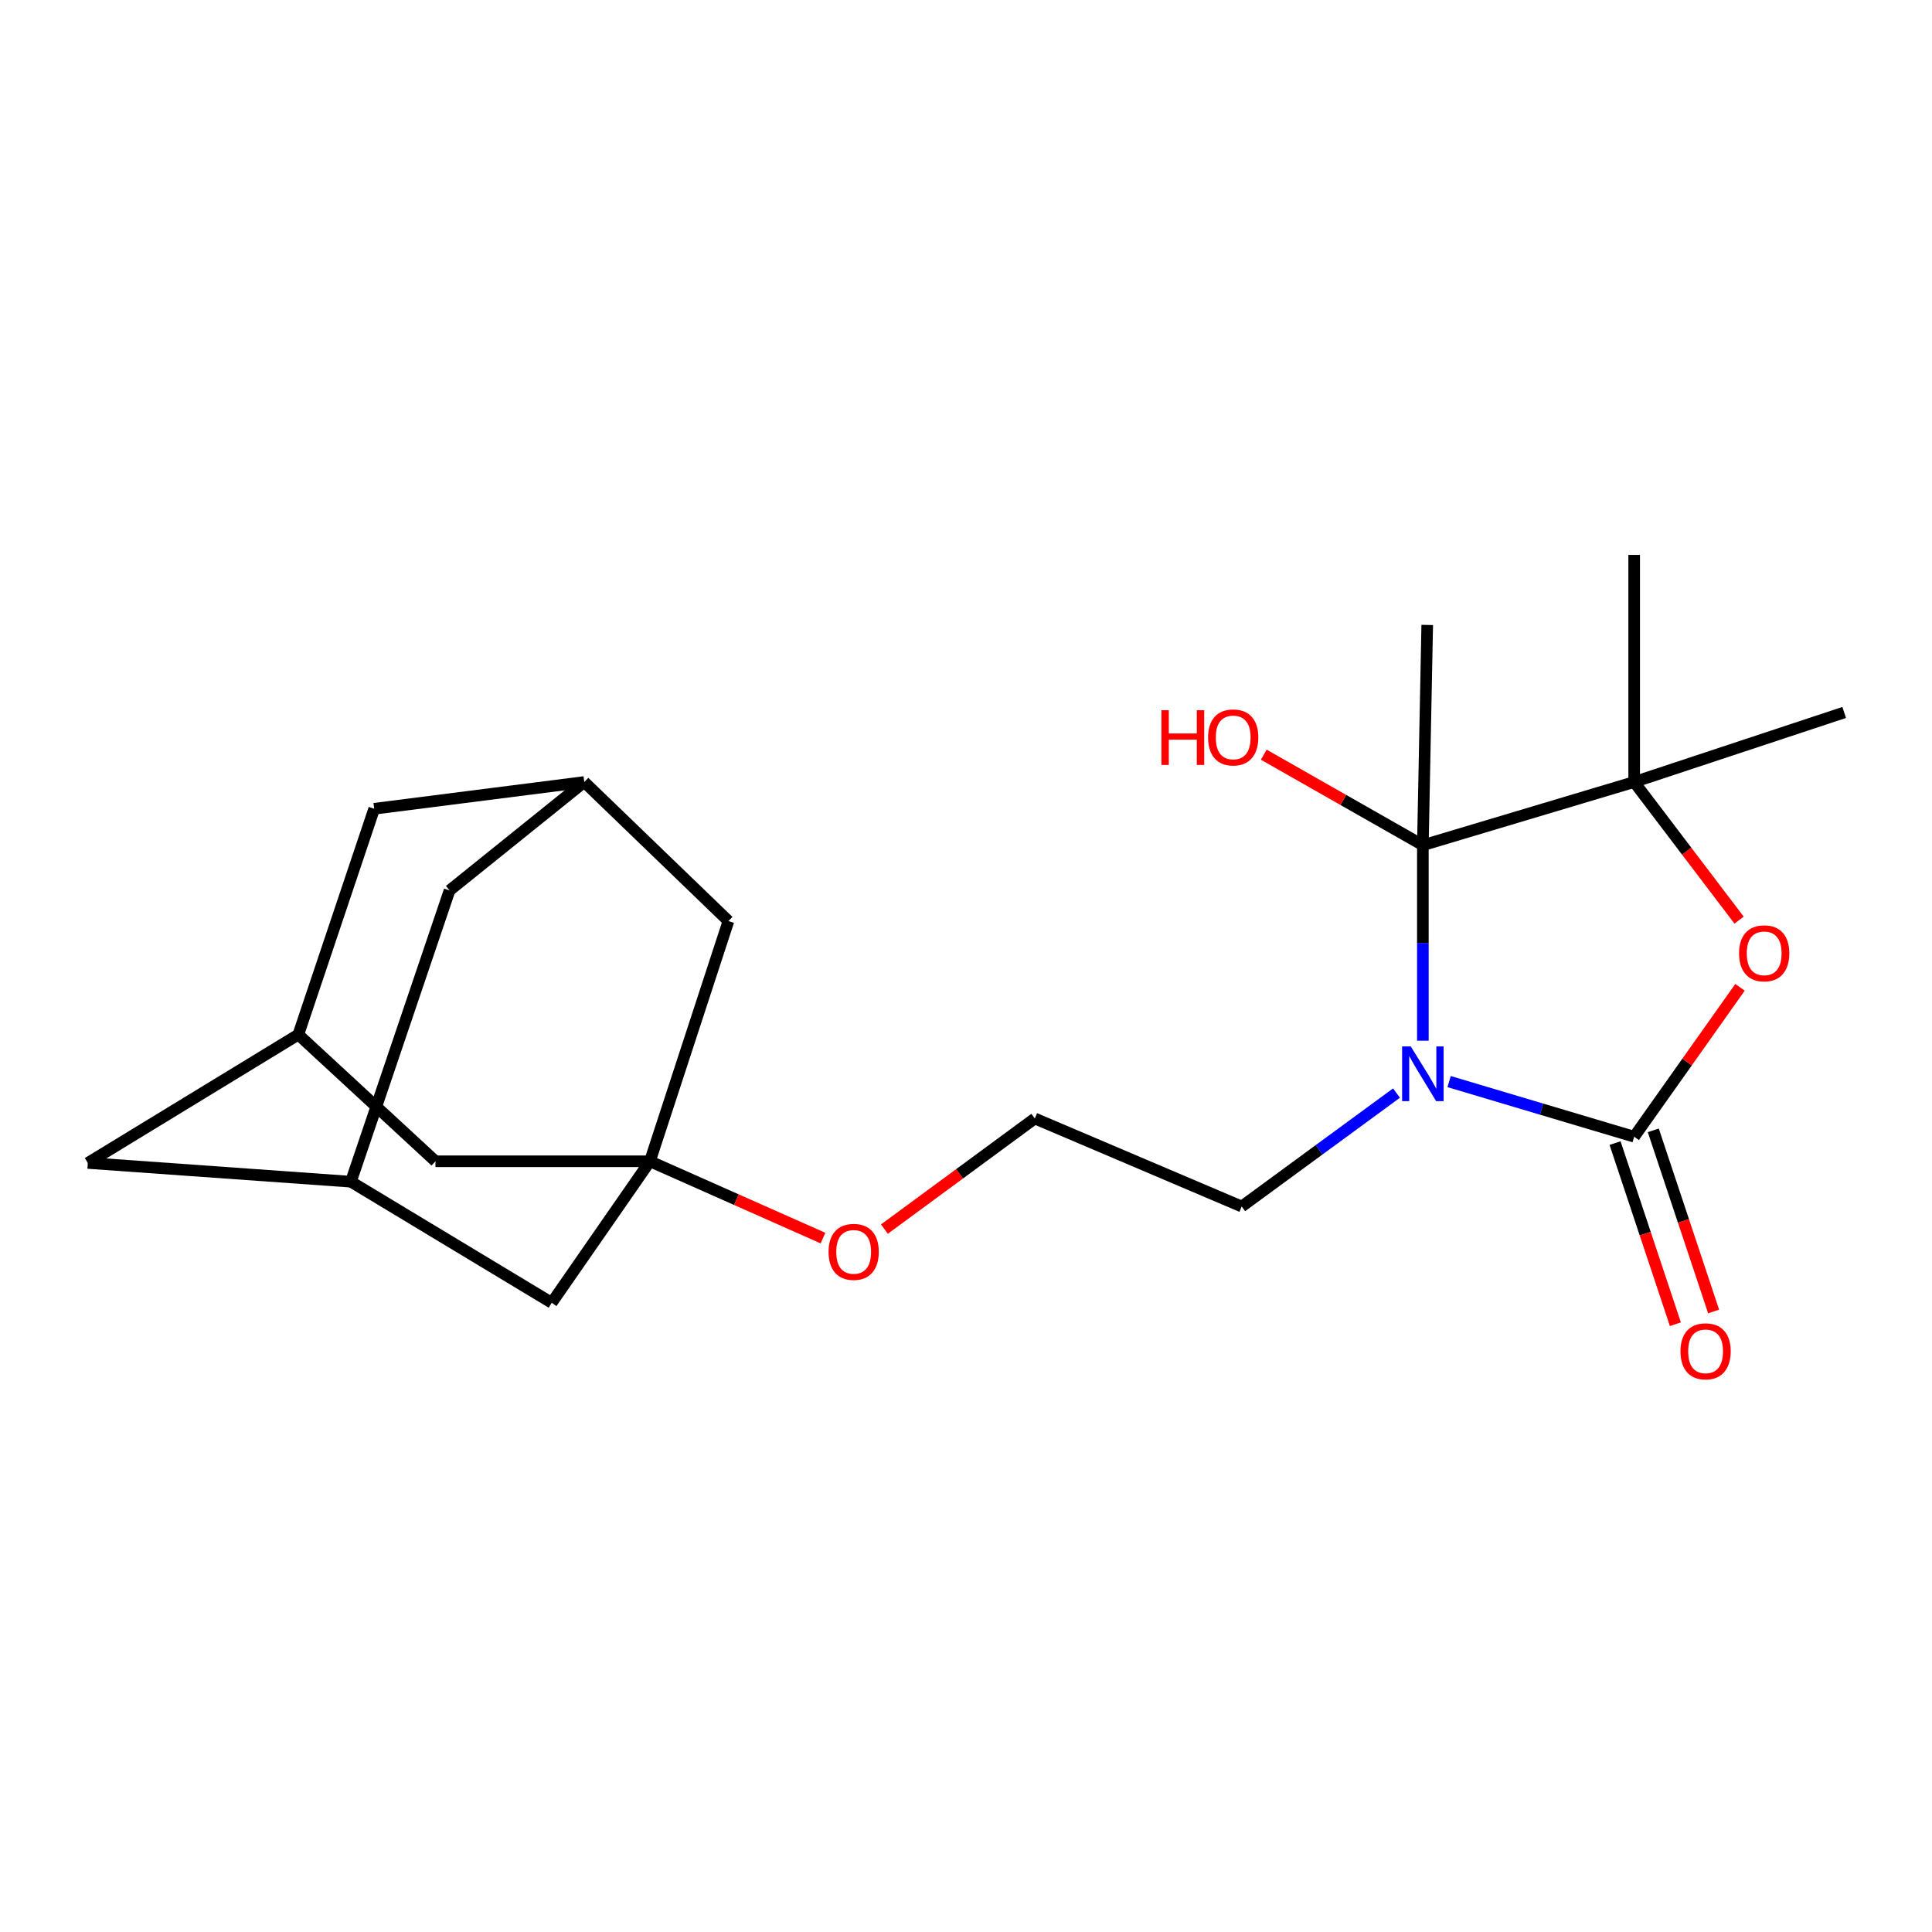 <?xml version='1.0' encoding='iso-8859-1'?>
<svg version='1.1' baseProfile='full'
              xmlns='http://www.w3.org/2000/svg'
                      xmlns:rdkit='http://www.rdkit.org/xml'
                      xmlns:xlink='http://www.w3.org/1999/xlink'
                  xml:space='preserve'
width='1000px' height='1000px' viewBox='0 0 1000 1000'>
<!-- END OF HEADER -->
<rect style='opacity:1.0;fill:#FFFFFF;stroke:none' width='1000' height='1000' x='0' y='0'> </rect>
<path class='bond-0' d='M 750.062,559.827 L 797.952,574.096' style='fill:none;fill-rule:evenodd;stroke:#0000FF;stroke-width:6px;stroke-linecap:butt;stroke-linejoin:miter;stroke-opacity:1' />
<path class='bond-0' d='M 797.952,574.096 L 845.843,588.365' style='fill:none;fill-rule:evenodd;stroke:#000000;stroke-width:6px;stroke-linecap:butt;stroke-linejoin:miter;stroke-opacity:1' />
<path class='bond-1' d='M 736.468,538.66 L 736.468,488.07' style='fill:none;fill-rule:evenodd;stroke:#0000FF;stroke-width:6px;stroke-linecap:butt;stroke-linejoin:miter;stroke-opacity:1' />
<path class='bond-1' d='M 736.468,488.07 L 736.468,437.479' style='fill:none;fill-rule:evenodd;stroke:#000000;stroke-width:6px;stroke-linecap:butt;stroke-linejoin:miter;stroke-opacity:1' />
<path class='bond-13' d='M 722.822,565.777 L 682.763,595.132' style='fill:none;fill-rule:evenodd;stroke:#0000FF;stroke-width:6px;stroke-linecap:butt;stroke-linejoin:miter;stroke-opacity:1' />
<path class='bond-13' d='M 682.763,595.132 L 642.704,624.487' style='fill:none;fill-rule:evenodd;stroke:#000000;stroke-width:6px;stroke-linecap:butt;stroke-linejoin:miter;stroke-opacity:1' />
<path class='bond-2' d='M 845.843,588.365 L 873.233,549.698' style='fill:none;fill-rule:evenodd;stroke:#000000;stroke-width:6px;stroke-linecap:butt;stroke-linejoin:miter;stroke-opacity:1' />
<path class='bond-2' d='M 873.233,549.698 L 900.622,511.031' style='fill:none;fill-rule:evenodd;stroke:#FF0000;stroke-width:6px;stroke-linecap:butt;stroke-linejoin:miter;stroke-opacity:1' />
<path class='bond-5' d='M 835.948,591.661 L 851.56,638.537' style='fill:none;fill-rule:evenodd;stroke:#000000;stroke-width:6px;stroke-linecap:butt;stroke-linejoin:miter;stroke-opacity:1' />
<path class='bond-5' d='M 851.56,638.537 L 867.172,685.413' style='fill:none;fill-rule:evenodd;stroke:#FF0000;stroke-width:6px;stroke-linecap:butt;stroke-linejoin:miter;stroke-opacity:1' />
<path class='bond-5' d='M 855.738,585.069 L 871.351,631.945' style='fill:none;fill-rule:evenodd;stroke:#000000;stroke-width:6px;stroke-linecap:butt;stroke-linejoin:miter;stroke-opacity:1' />
<path class='bond-5' d='M 871.351,631.945 L 886.963,678.822' style='fill:none;fill-rule:evenodd;stroke:#FF0000;stroke-width:6px;stroke-linecap:butt;stroke-linejoin:miter;stroke-opacity:1' />
<path class='bond-3' d='M 736.468,437.479 L 845.843,404.764' style='fill:none;fill-rule:evenodd;stroke:#000000;stroke-width:6px;stroke-linecap:butt;stroke-linejoin:miter;stroke-opacity:1' />
<path class='bond-12' d='M 736.468,437.479 L 695.296,414.048' style='fill:none;fill-rule:evenodd;stroke:#000000;stroke-width:6px;stroke-linecap:butt;stroke-linejoin:miter;stroke-opacity:1' />
<path class='bond-12' d='M 695.296,414.048 L 654.124,390.616' style='fill:none;fill-rule:evenodd;stroke:#FF0000;stroke-width:6px;stroke-linecap:butt;stroke-linejoin:miter;stroke-opacity:1' />
<path class='bond-18' d='M 736.468,437.479 L 738.728,323.469' style='fill:none;fill-rule:evenodd;stroke:#000000;stroke-width:6px;stroke-linecap:butt;stroke-linejoin:miter;stroke-opacity:1' />
<path class='bond-22' d='M 900.149,476.259 L 872.996,440.512' style='fill:none;fill-rule:evenodd;stroke:#FF0000;stroke-width:6px;stroke-linecap:butt;stroke-linejoin:miter;stroke-opacity:1' />
<path class='bond-22' d='M 872.996,440.512 L 845.843,404.764' style='fill:none;fill-rule:evenodd;stroke:#000000;stroke-width:6px;stroke-linecap:butt;stroke-linejoin:miter;stroke-opacity:1' />
<path class='bond-19' d='M 845.843,404.764 L 954.545,368.77' style='fill:none;fill-rule:evenodd;stroke:#000000;stroke-width:6px;stroke-linecap:butt;stroke-linejoin:miter;stroke-opacity:1' />
<path class='bond-20' d='M 845.843,404.764 L 845.843,287.22' style='fill:none;fill-rule:evenodd;stroke:#000000;stroke-width:6px;stroke-linecap:butt;stroke-linejoin:miter;stroke-opacity:1' />
<path class='bond-4' d='M 336.402,601.078 L 381.188,620.956' style='fill:none;fill-rule:evenodd;stroke:#000000;stroke-width:6px;stroke-linecap:butt;stroke-linejoin:miter;stroke-opacity:1' />
<path class='bond-4' d='M 381.188,620.956 L 425.975,640.835' style='fill:none;fill-rule:evenodd;stroke:#FF0000;stroke-width:6px;stroke-linecap:butt;stroke-linejoin:miter;stroke-opacity:1' />
<path class='bond-9' d='M 336.402,601.078 L 377.043,476.742' style='fill:none;fill-rule:evenodd;stroke:#000000;stroke-width:6px;stroke-linecap:butt;stroke-linejoin:miter;stroke-opacity:1' />
<path class='bond-10' d='M 336.402,601.078 L 285.562,674.319' style='fill:none;fill-rule:evenodd;stroke:#000000;stroke-width:6px;stroke-linecap:butt;stroke-linejoin:miter;stroke-opacity:1' />
<path class='bond-11' d='M 336.402,601.078 L 225.393,601.078' style='fill:none;fill-rule:evenodd;stroke:#000000;stroke-width:6px;stroke-linecap:butt;stroke-linejoin:miter;stroke-opacity:1' />
<path class='bond-6' d='M 302.423,404.764 L 377.043,476.742' style='fill:none;fill-rule:evenodd;stroke:#000000;stroke-width:6px;stroke-linecap:butt;stroke-linejoin:miter;stroke-opacity:1' />
<path class='bond-24' d='M 302.423,404.764 L 193.686,418.613' style='fill:none;fill-rule:evenodd;stroke:#000000;stroke-width:6px;stroke-linecap:butt;stroke-linejoin:miter;stroke-opacity:1' />
<path class='bond-25' d='M 302.423,404.764 L 232.694,460.889' style='fill:none;fill-rule:evenodd;stroke:#000000;stroke-width:6px;stroke-linecap:butt;stroke-linejoin:miter;stroke-opacity:1' />
<path class='bond-7' d='M 181.622,611.647 L 285.562,674.319' style='fill:none;fill-rule:evenodd;stroke:#000000;stroke-width:6px;stroke-linecap:butt;stroke-linejoin:miter;stroke-opacity:1' />
<path class='bond-14' d='M 181.622,611.647 L 232.694,460.889' style='fill:none;fill-rule:evenodd;stroke:#000000;stroke-width:6px;stroke-linecap:butt;stroke-linejoin:miter;stroke-opacity:1' />
<path class='bond-23' d='M 181.622,611.647 L 45.455,601.947' style='fill:none;fill-rule:evenodd;stroke:#000000;stroke-width:6px;stroke-linecap:butt;stroke-linejoin:miter;stroke-opacity:1' />
<path class='bond-8' d='M 154.412,535.509 L 225.393,601.078' style='fill:none;fill-rule:evenodd;stroke:#000000;stroke-width:6px;stroke-linecap:butt;stroke-linejoin:miter;stroke-opacity:1' />
<path class='bond-15' d='M 154.412,535.509 L 193.686,418.613' style='fill:none;fill-rule:evenodd;stroke:#000000;stroke-width:6px;stroke-linecap:butt;stroke-linejoin:miter;stroke-opacity:1' />
<path class='bond-16' d='M 154.412,535.509 L 45.455,601.947' style='fill:none;fill-rule:evenodd;stroke:#000000;stroke-width:6px;stroke-linecap:butt;stroke-linejoin:miter;stroke-opacity:1' />
<path class='bond-21' d='M 642.704,624.487 L 535.612,578.92' style='fill:none;fill-rule:evenodd;stroke:#000000;stroke-width:6px;stroke-linecap:butt;stroke-linejoin:miter;stroke-opacity:1' />
<path class='bond-17' d='M 457.769,636.182 L 496.691,607.551' style='fill:none;fill-rule:evenodd;stroke:#FF0000;stroke-width:6px;stroke-linecap:butt;stroke-linejoin:miter;stroke-opacity:1' />
<path class='bond-17' d='M 496.691,607.551 L 535.612,578.92' style='fill:none;fill-rule:evenodd;stroke:#000000;stroke-width:6px;stroke-linecap:butt;stroke-linejoin:miter;stroke-opacity:1' />
<path  class='atom-0' d='M 730.208 541.617
L 739.488 556.617
Q 740.408 558.097, 741.888 560.777
Q 743.368 563.457, 743.448 563.617
L 743.448 541.617
L 747.208 541.617
L 747.208 569.937
L 743.328 569.937
L 733.368 553.537
Q 732.208 551.617, 730.968 549.417
Q 729.768 547.217, 729.408 546.537
L 729.408 569.937
L 725.728 569.937
L 725.728 541.617
L 730.208 541.617
' fill='#0000FF'/>
<path  class='atom-3' d='M 900.139 493.44
Q 900.139 486.64, 903.499 482.84
Q 906.859 479.04, 913.139 479.04
Q 919.419 479.04, 922.779 482.84
Q 926.139 486.64, 926.139 493.44
Q 926.139 500.32, 922.739 504.24
Q 919.339 508.12, 913.139 508.12
Q 906.899 508.12, 903.499 504.24
Q 900.139 500.36, 900.139 493.44
M 913.139 504.92
Q 917.459 504.92, 919.779 502.04
Q 922.139 499.12, 922.139 493.44
Q 922.139 487.88, 919.779 485.08
Q 917.459 482.24, 913.139 482.24
Q 908.819 482.24, 906.459 485.04
Q 904.139 487.84, 904.139 493.44
Q 904.139 499.16, 906.459 502.04
Q 908.819 504.92, 913.139 504.92
' fill='#FF0000'/>
<path  class='atom-6' d='M 869.811 699.442
Q 869.811 692.642, 873.171 688.842
Q 876.531 685.042, 882.811 685.042
Q 889.091 685.042, 892.451 688.842
Q 895.811 692.642, 895.811 699.442
Q 895.811 706.322, 892.411 710.242
Q 889.011 714.122, 882.811 714.122
Q 876.571 714.122, 873.171 710.242
Q 869.811 706.362, 869.811 699.442
M 882.811 710.922
Q 887.131 710.922, 889.451 708.042
Q 891.811 705.122, 891.811 699.442
Q 891.811 693.882, 889.451 691.082
Q 887.131 688.242, 882.811 688.242
Q 878.491 688.242, 876.131 691.042
Q 873.811 693.842, 873.811 699.442
Q 873.811 705.162, 876.131 708.042
Q 878.491 710.922, 882.811 710.922
' fill='#FF0000'/>
<path  class='atom-13' d='M 601.14 367.61
L 604.98 367.61
L 604.98 379.65
L 619.46 379.65
L 619.46 367.61
L 623.3 367.61
L 623.3 395.93
L 619.46 395.93
L 619.46 382.85
L 604.98 382.85
L 604.98 395.93
L 601.14 395.93
L 601.14 367.61
' fill='#FF0000'/>
<path  class='atom-13' d='M 625.3 381.69
Q 625.3 374.89, 628.66 371.09
Q 632.02 367.29, 638.3 367.29
Q 644.58 367.29, 647.94 371.09
Q 651.3 374.89, 651.3 381.69
Q 651.3 388.57, 647.9 392.49
Q 644.5 396.37, 638.3 396.37
Q 632.06 396.37, 628.66 392.49
Q 625.3 388.61, 625.3 381.69
M 638.3 393.17
Q 642.62 393.17, 644.94 390.29
Q 647.3 387.37, 647.3 381.69
Q 647.3 376.13, 644.94 373.33
Q 642.62 370.49, 638.3 370.49
Q 633.98 370.49, 631.62 373.29
Q 629.3 376.09, 629.3 381.69
Q 629.3 387.41, 631.62 390.29
Q 633.98 393.17, 638.3 393.17
' fill='#FF0000'/>
<path  class='atom-18' d='M 428.859 647.965
Q 428.859 641.165, 432.219 637.365
Q 435.579 633.565, 441.859 633.565
Q 448.139 633.565, 451.499 637.365
Q 454.859 641.165, 454.859 647.965
Q 454.859 654.845, 451.459 658.765
Q 448.059 662.645, 441.859 662.645
Q 435.619 662.645, 432.219 658.765
Q 428.859 654.885, 428.859 647.965
M 441.859 659.445
Q 446.179 659.445, 448.499 656.565
Q 450.859 653.645, 450.859 647.965
Q 450.859 642.405, 448.499 639.605
Q 446.179 636.765, 441.859 636.765
Q 437.539 636.765, 435.179 639.565
Q 432.859 642.365, 432.859 647.965
Q 432.859 653.685, 435.179 656.565
Q 437.539 659.445, 441.859 659.445
' fill='#FF0000'/>
</svg>
